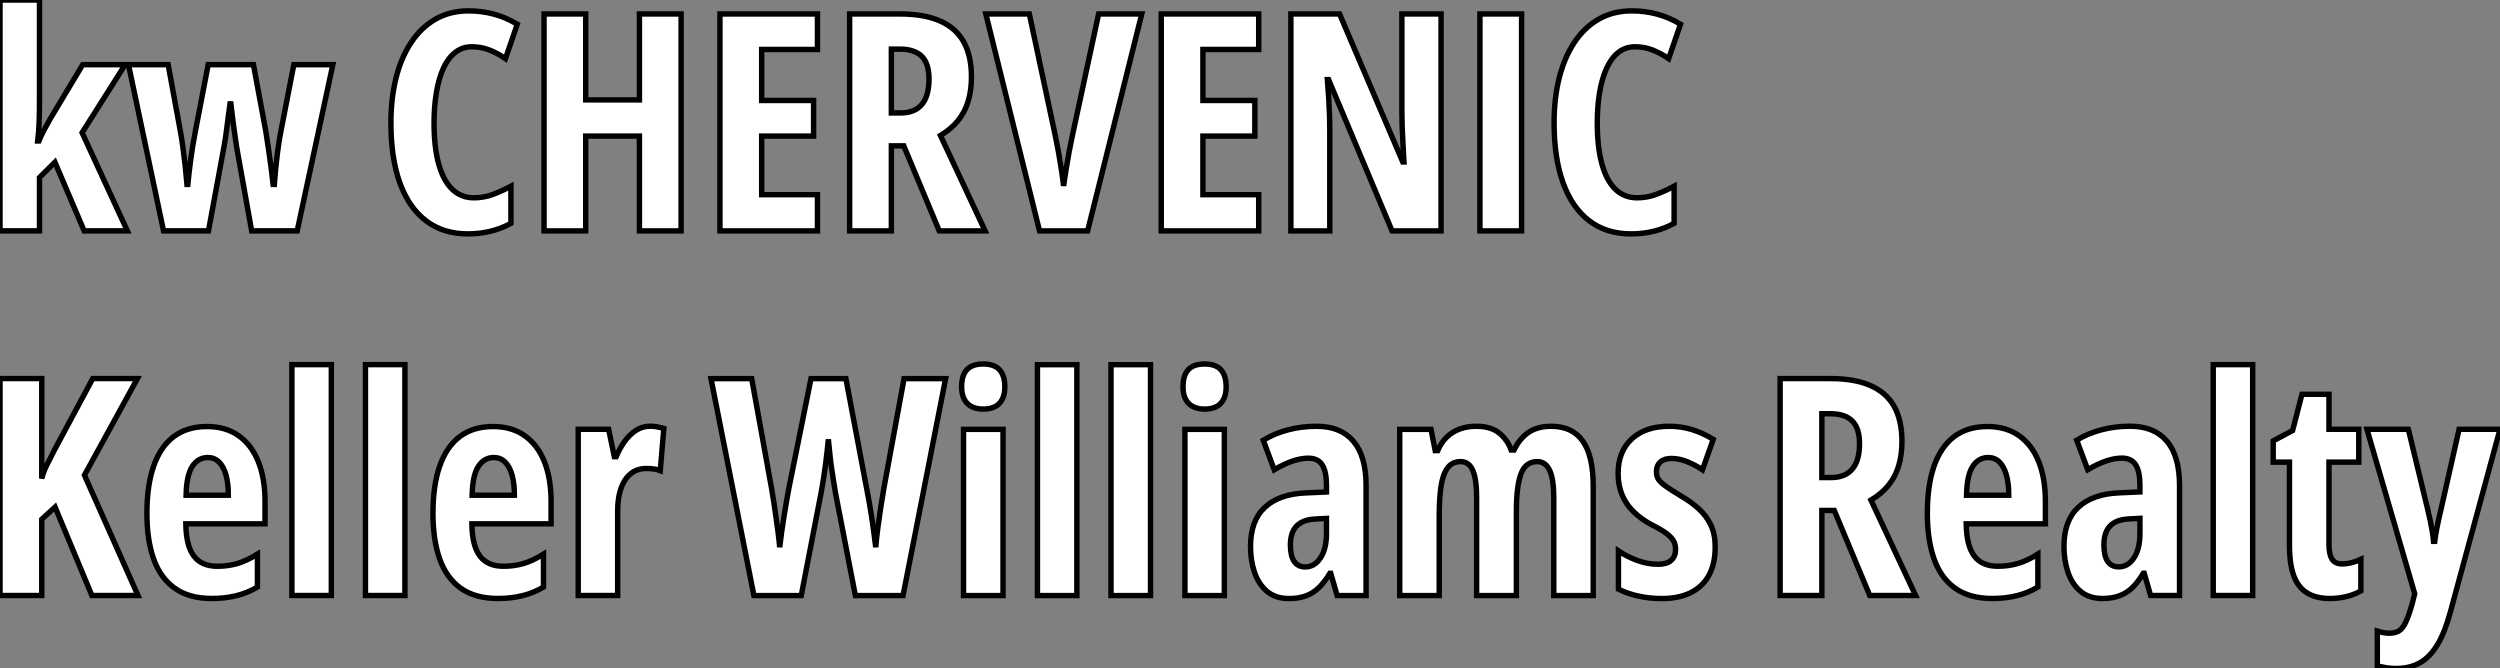<?xml version="1.0" standalone="no"?>
<svg xmlns="http://www.w3.org/2000/svg" viewBox="2.995 6.95 460.743 123.2"><rect x="2.995" y="6.95" width="460.743" height="123.2" fill="#808080" stroke="none"/><path d="M3.14-42.55L10.42-42.55L10.42-24.04Q10.42-22.09 10.36-20.23Q10.31-18.38 10.09-16.57L10.09-16.57L10.31-16.57Q10.80-17.77 11.39-18.83Q11.98-19.88 12.44-20.73L12.44-20.73L18.38-30.63L26.20-30.63L18.27-18.10L26.61 0L18.65 0L13.26-12.66L10.42-9.84L10.42 0L3.14 0L3.14-42.55ZM57.91 0L49.52 0L46.76-15.39Q46.62-16.35 46.47-17.38Q46.32-18.40 46.18-19.44Q46.05-20.48 45.92-21.49Q45.80-22.50 45.69-23.41L45.69-23.41L45.53-23.41Q45.39-22.39 45.25-21.34Q45.12-20.29 44.98-19.25Q44.84-18.21 44.71-17.24Q44.57-16.27 44.41-15.45L44.41-15.45L41.56 0L33.28 0L26.82-30.63L34.13-30.63L36.29-18.87Q36.59-17.34 36.82-15.60Q37.05-13.86 37.26-12.07Q37.46-10.28 37.60-8.56L37.60-8.56L37.76-8.56Q37.87-9.63 37.99-10.75Q38.12-11.87 38.28-13.10Q38.45-14.33 38.66-15.65Q38.88-16.98 39.16-18.43L39.16-18.43L41.51-30.63L49.85-30.63L52.14-18.27Q52.39-16.65 52.64-14.97Q52.88-13.29 53.10-11.68Q53.32-10.06 53.48-8.56L53.48-8.56L53.70-8.56Q53.79-9.93 53.94-11.42Q54.09-12.91 54.29-14.49Q54.50-16.08 54.77-17.64L54.77-17.64L57.29-30.63L64.48-30.63L57.91 0Z" fill="white" stroke="black" transform="translate(0 0) scale(1 1) translate(-0.145 49.5)"/><path d="M17.31-33.93L17.31-33.93Q15.56-33.93 14.25-32.89Q12.93-31.86 12.07-29.96Q11.21-28.05 10.79-25.48Q10.36-22.91 10.36-19.88L10.36-19.88Q10.36-15.42 11.21-12.35Q12.06-9.27 13.70-7.68Q15.34-6.10 17.69-6.10L17.69-6.10Q19.55-6.10 21.22-6.73Q22.89-7.36 24.53-8.23L24.53-8.23L24.53-1.39Q22.80-0.44 20.82 0.05Q18.84 0.55 16.57 0.55L16.57 0.55Q12.06 0.55 8.90-1.85Q5.74-4.24 4.07-8.82Q2.41-13.40 2.41-19.93L2.41-19.93Q2.41-24.42 3.35-28.18Q4.29-31.94 6.13-34.71Q7.96-37.49 10.62-39.02Q13.29-40.55 16.73-40.55L16.73-40.55Q19.14-40.55 21.38-39.95Q23.63-39.35 25.70-38.09L25.70-38.09L23.52-31.75Q22.04-32.76 20.54-33.35Q19.03-33.93 17.31-33.93ZM55.89-39.98L55.89 0L48.21 0L48.21-17.47L38.31-17.47L38.31 0L30.63 0L30.63-39.98L38.31-39.98L38.31-24.14L48.21-24.14L48.21-39.98L55.89-39.98ZM81.02-6.67L81.02 0L63.05 0L63.05-39.98L81.02-39.98L81.02-33.44L70.74-33.44L70.74-24.04L80.31-24.04L80.31-17.47L70.74-17.47L70.74-6.67L81.02-6.67ZM86.95-39.98L96.25-39.98Q100.68-39.98 103.61-38.69Q106.53-37.41 107.97-34.84Q109.40-32.27 109.40-28.38L109.40-28.38Q109.40-25.92 108.80-23.91Q108.20-21.90 106.93-20.33Q105.66-18.76 103.69-17.58L103.69-17.58L111.92 0L103.47 0L96.93-15.67L94.64-15.67L94.64 0L86.95 0L86.95-39.98ZM96.20-33.50L96.20-33.50L94.64-33.50L94.64-21.74L96.36-21.74Q98.93-21.74 100.26-23.30Q101.58-24.86 101.58-28L101.58-28Q101.58-30.82 100.26-32.16Q98.93-33.50 96.20-33.50ZM132.84-39.98L140.79-39.98L130.81 0L121.95 0L112.05-39.98L120.07-39.98L124.88-17.42Q125.15-16.16 125.45-14.48Q125.75-12.80 126-11.14Q126.25-9.49 126.38-8.29L126.38-8.29Q126.55-9.49 126.81-11.14Q127.07-12.80 127.38-14.46Q127.70-16.13 127.97-17.42L127.97-17.42L132.84-39.98ZM162.34-6.67L162.34 0L144.38 0L144.38-39.98L162.34-39.98L162.34-33.44L152.06-33.44L152.06-24.04L161.63-24.04L161.63-17.47L152.06-17.47L152.06-6.67L162.34-6.67ZM195.95-39.98L195.95 0L186.92 0L175.22-27.89L175-27.89Q175.16-25.95 175.26-24.24Q175.36-22.53 175.40-21.11Q175.44-19.69 175.44-18.54L175.44-18.54L175.44 0L168.27 0L168.27-39.98L177.24-39.98L188.89-12.71L189.11-12.71Q189-14.60 188.92-16.23Q188.84-17.86 188.78-19.25Q188.73-20.64 188.73-21.79L188.73-21.79L188.73-39.98L195.95-39.98ZM210.79 0L203.11 0L203.11-39.98L210.79-39.98L210.79 0ZM231.68-33.93L231.68-33.93Q229.93-33.93 228.62-32.89Q227.31-31.86 226.45-29.96Q225.59-28.05 225.16-25.48Q224.74-22.91 224.74-19.88L224.74-19.88Q224.74-15.42 225.59-12.35Q226.43-9.27 228.07-7.68Q229.71-6.10 232.07-6.10L232.07-6.10Q233.93-6.10 235.59-6.73Q237.26-7.36 238.90-8.23L238.90-8.23L238.90-1.39Q237.18-0.44 235.20 0.05Q233.21 0.55 230.95 0.55L230.95 0.55Q226.43 0.55 223.28-1.85Q220.12-4.24 218.45-8.82Q216.78-13.40 216.78-19.93L216.78-19.93Q216.78-24.42 217.72-28.18Q218.67-31.94 220.50-34.71Q222.33-37.49 225.00-39.02Q227.66-40.55 231.11-40.55L231.11-40.55Q233.52-40.55 235.76-39.95Q238-39.35 240.08-38.09L240.08-38.09L237.89-31.75Q236.41-32.76 234.91-33.35Q233.41-33.93 231.68-33.93Z" fill="white" stroke="black" transform="translate(73.035 0) scale(1 1) translate(-0.406 49.504)"/><path d="M19.14-22.18L29.01 0L20.51 0L13.73-16.30L11.27-14.05L11.27 0L3.58 0L3.58-39.98L11.27-39.98L11.27-21.55Q11.51-22.61 12.15-23.94Q12.80-25.27 13.67-26.93L13.67-26.93L20.67-39.98L28.90-39.98L19.14-22.18ZM41.73-31.14L41.73-31.14Q45.17-31.14 47.56-29.45Q49.96-27.75 51.19-24.65Q52.42-21.55 52.42-17.31L52.42-17.31L52.42-13.21L37.82-13.21Q37.87-9.19 39.29-7.29Q40.71-5.39 43.64-5.39L43.64-5.39Q45.58-5.39 47.32-5.89Q49.05-6.40 51.02-7.63L51.02-7.63L51.02-1.56Q49.19-0.46 47.11 0.04Q45.04 0.55 42.63 0.55L42.63 0.55Q38.42 0.55 35.77-1.35Q33.11-3.25 31.88-6.77Q30.65-10.28 30.65-15.12L30.65-15.12Q30.65-20.29 31.90-23.86Q33.14-27.43 35.60-29.29Q38.06-31.14 41.73-31.14ZM41.89-25.43L41.89-25.43Q40.09-25.43 39.02-23.80Q37.95-22.18 37.87-18.48L37.87-18.48L45.66-18.48Q45.66-20.64 45.23-22.20Q44.79-23.76 43.94-24.60Q43.09-25.43 41.89-25.43ZM64.64-42.55L64.64 0L57.37 0L57.37-42.55L64.64-42.55ZM78.20-42.55L78.20 0L70.93 0L70.93-42.55L78.20-42.55ZM94.45-31.14L94.45-31.14Q97.89-31.14 100.28-29.45Q102.68-27.75 103.91-24.65Q105.14-21.55 105.14-17.31L105.14-17.31L105.14-13.21L90.54-13.21Q90.59-9.19 92.01-7.29Q93.43-5.39 96.36-5.39L96.36-5.39Q98.30-5.39 100.04-5.89Q101.77-6.40 103.74-7.63L103.74-7.63L103.74-1.56Q101.91-0.46 99.83 0.04Q97.75 0.55 95.35 0.55L95.35 0.55Q91.14 0.55 88.48-1.35Q85.83-3.25 84.60-6.77Q83.37-10.28 83.37-15.12L83.37-15.12Q83.37-20.29 84.62-23.86Q85.86-27.43 88.32-29.29Q90.78-31.14 94.45-31.14ZM94.61-25.43L94.61-25.43Q92.80-25.43 91.74-23.80Q90.67-22.18 90.59-18.48L90.59-18.48L98.38-18.48Q98.38-20.64 97.95-22.20Q97.51-23.76 96.66-24.60Q95.81-25.43 94.61-25.43ZM123.40-31.20L123.40-31.20Q124.00-31.20 124.58-31.10Q125.15-31.01 125.92-30.79L125.92-30.79L125.26-23.02Q124.71-23.24 124.07-23.32Q123.43-23.41 122.66-23.41L122.66-23.41Q121.41-23.41 120.42-22.86Q119.44-22.31 118.77-21.29Q118.10-20.26 117.76-18.83Q117.41-17.39 117.41-15.61L117.41-15.61L117.41 0L110.14 0L110.14-30.63L115.75-30.63L116.79-25.59L117.14-25.59Q117.74-27.04 118.64-28.33Q119.55-29.61 120.75-30.41Q121.95-31.20 123.40-31.20Z" fill="white" stroke="black" transform="translate(0 67.2) scale(1 1) translate(-0.582 49.5)"/><path d="M35.63-39.98L43.29-39.98L35.44 0L26.66 0L22.97-19.03Q22.80-20.02 22.63-21.14Q22.45-22.26 22.27-23.49Q22.09-24.72 21.96-26.04Q21.82-27.37 21.68-28.79L21.68-28.79Q21.57-27.73 21.44-26.51Q21.30-25.29 21.14-24.02Q20.97-22.75 20.78-21.49Q20.59-20.23 20.37-19.09L20.37-19.09L16.68 0L7.96 0L0.05-39.98L7.55-39.98L11.21-19.77Q11.43-18.57 11.63-17.19Q11.84-15.80 12.04-14.36Q12.25-12.91 12.43-11.51Q12.61-10.12 12.71-8.91L12.71-8.91Q12.88-10.31 13.08-11.79Q13.29-13.26 13.52-14.68Q13.75-16.11 13.97-17.38Q14.19-18.65 14.38-19.66L14.38-19.66L18.48-39.98L24.91-39.98L28.74-19.71Q28.96-18.62 29.19-17.32Q29.42-16.02 29.64-14.60Q29.86-13.18 30.05-11.74Q30.24-10.31 30.41-8.91L30.41-8.91Q30.54-10.55 30.79-12.41Q31.04-14.27 31.32-16.17Q31.61-18.07 31.91-19.77L31.91-19.77L35.63-39.98ZM46.59-30.63L53.87-30.63L53.87 0L46.59 0L46.59-30.63ZM50.23-42.68L50.23-42.68Q52.28-42.68 53.24-41.60Q54.20-40.52 54.20-38.47L54.20-38.47Q54.20-36.48 53.20-35.42Q52.20-34.37 50.23-34.37L50.23-34.37Q48.32-34.37 47.28-35.42Q46.24-36.48 46.24-38.47L46.24-38.47Q46.24-40.58 47.21-41.63Q48.18-42.68 50.23-42.68ZM67.48-42.55L67.48 0L60.21 0L60.21-42.55L67.48-42.55ZM81.05-42.55L81.05 0L73.77 0L73.77-42.55L81.05-42.55ZM87.39-30.63L94.66-30.63L94.66 0L87.39 0L87.39-30.63ZM91.03-42.68L91.03-42.68Q93.08-42.68 94.04-41.60Q94.99-40.52 94.99-38.47L94.99-38.47Q94.99-36.48 93.99-35.42Q93.00-34.37 91.03-34.37L91.03-34.37Q89.11-34.37 88.07-35.42Q87.04-36.48 87.04-38.47L87.04-38.47Q87.04-40.58 88.01-41.63Q88.98-42.68 91.03-42.68ZM111.64-31.20L111.64-31.20Q116.10-31.20 118.44-28.45Q120.78-25.70 120.78-20.26L120.78-20.26L120.78 0L115.45 0L114.27-4.10L114.11-4.10Q113.18-2.54 112.12-1.50Q111.07-0.46 109.73 0.04Q108.39 0.55 106.59 0.55L106.59 0.55Q104.04 0.55 102.47-0.82Q100.90-2.19 100.19-4.38Q99.48-6.56 99.48-9.02L99.48-9.02Q99.48-13.81 102.13-16.27Q104.78-18.73 109.68-18.92L109.68-18.92L113.48-19.09L113.48-20.32Q113.48-22.83 112.70-24.08Q111.92-25.32 110.14-25.32L110.14-25.32Q108.83-25.32 107.27-24.80Q105.71-24.28 103.85-23.19L103.85-23.19L101.83-28.63Q103.91-29.89 106.39-30.54Q108.88-31.20 111.64-31.20ZM113.48-11.43L113.48-14.22L111.43-14.11Q109.10-14 107.97-12.81Q106.83-11.62 106.83-9.35L106.83-9.35Q106.83-7.30 107.53-6.29Q108.23-5.28 109.57-5.28L109.57-5.28Q111.29-5.28 112.38-6.95Q113.48-8.61 113.48-11.43L113.48-11.43ZM154.88-31.20L154.88-31.20Q158.79-31.20 160.71-28.48Q162.64-25.76 162.64-20.15L162.64-20.15L162.64 0L155.37 0L155.37-18.02Q155.37-21.44 154.62-23.06Q153.86-24.69 152.33-24.69L152.33-24.69Q150.17-24.69 149.32-22.42Q148.48-20.15 148.48-15.50L148.48-15.50L148.48 0L141.15 0L141.15-18.10Q141.15-20.37 140.83-21.82Q140.52-23.27 139.88-23.98Q139.23-24.69 138.22-24.69L138.22-24.69Q136.66-24.69 135.80-23.54Q134.94-22.39 134.60-20.17Q134.26-17.94 134.26-14.63L134.26-14.63L134.26 0L126.98 0L126.98-30.63L132.75-30.63L133.52-26.71L133.98-26.71Q134.59-28.16 135.60-29.16Q136.61-30.16 138.00-30.68Q139.40-31.20 141.09-31.20L141.09-31.20Q143.75-31.20 145.30-29.96Q146.86-28.71 147.52-26.82L147.52-26.82L148.04-26.82Q149.08-28.96 150.73-30.08Q152.39-31.20 154.88-31.20ZM185.12-8.97L185.12-8.97Q185.12-5.85 183.96-3.73Q182.79-1.61 180.59-0.53Q178.39 0.55 175.30 0.55L175.30 0.55Q173.09 0.55 171.08 0.12Q169.07-0.30 167.29-1.18L167.29-1.18L167.29-8.23Q168.77-7.22 170.71-6.49Q172.65-5.77 174.64-5.77L174.64-5.77Q176.18-5.77 177.00-6.48Q177.82-7.19 177.82-8.56L177.82-8.56Q177.82-9.32 177.49-9.99Q177.16-10.66 176.18-11.42Q175.19-12.17 173.22-13.15L173.22-13.15Q171.34-14.19 170.00-15.53Q168.66-16.87 167.95-18.59Q167.23-20.32 167.23-22.50L167.23-22.50Q167.23-26.55 169.75-28.88Q172.27-31.20 176.64-31.20L176.64-31.20Q178.88-31.20 180.87-30.58Q182.85-29.97 184.76-28.79L184.76-28.79L182.77-23.19Q181.45-24.06 180.00-24.66Q178.55-25.27 177.05-25.27L177.05-25.27Q175.71-25.27 175-24.62Q174.29-23.98 174.29-22.86L174.29-22.86Q174.29-22.07 174.62-21.49Q174.95-20.92 175.92-20.22Q176.89-19.52 178.77-18.38L178.77-18.38Q180.66-17.28 182.08-16.00Q183.50-14.71 184.31-13.02Q185.12-11.32 185.12-8.97Z" fill="white" stroke="black" transform="translate(134.035 67.2) scale(1 1) translate(-0.055 49.512)"/><path d="M3.58-39.98L12.88-39.98Q17.31-39.98 20.23-38.69Q23.16-37.41 24.60-34.84Q26.03-32.27 26.03-28.38L26.03-28.38Q26.03-25.92 25.43-23.91Q24.83-21.90 23.56-20.33Q22.29-18.76 20.32-17.58L20.32-17.58L28.55 0L20.10 0L13.56-15.67L11.27-15.67L11.27 0L3.58 0L3.58-39.98ZM12.82-33.50L12.82-33.50L11.27-33.50L11.27-21.74L12.99-21.74Q15.56-21.74 16.88-23.30Q18.21-24.86 18.21-28L18.21-28Q18.21-30.82 16.88-32.16Q15.56-33.50 12.82-33.50ZM41.78-31.14L41.78-31.14Q45.23-31.14 47.62-29.45Q50.01-27.75 51.24-24.65Q52.47-21.55 52.47-17.31L52.47-17.31L52.47-13.21L37.87-13.21Q37.93-9.19 39.35-7.29Q40.77-5.39 43.70-5.39L43.70-5.39Q45.64-5.39 47.37-5.89Q49.11-6.40 51.08-7.63L51.08-7.63L51.08-1.56Q49.25-0.46 47.17 0.04Q45.09 0.55 42.68 0.55L42.68 0.55Q38.47 0.55 35.82-1.35Q33.17-3.25 31.94-6.77Q30.71-10.28 30.71-15.12L30.71-15.12Q30.71-20.29 31.95-23.86Q33.20-27.43 35.66-29.29Q38.12-31.14 41.78-31.14ZM41.95-25.43L41.95-25.43Q40.14-25.43 39.07-23.80Q38.01-22.18 37.93-18.48L37.93-18.48L45.72-18.48Q45.72-20.64 45.28-22.20Q44.84-23.76 44.00-24.60Q43.15-25.43 41.95-25.43ZM68.06-31.20L68.06-31.20Q72.52-31.20 74.85-28.45Q77.19-25.70 77.19-20.26L77.19-20.26L77.19 0L71.86 0L70.68-4.10L70.52-4.10Q69.59-2.54 68.54-1.50Q67.48-0.46 66.14 0.04Q64.80 0.55 63 0.55L63 0.55Q60.46 0.55 58.88-0.82Q57.31-2.19 56.60-4.38Q55.89-6.56 55.89-9.02L55.89-9.02Q55.89-13.81 58.54-16.27Q61.20-18.73 66.09-18.92L66.09-18.92L69.89-19.09L69.89-20.32Q69.89-22.83 69.11-24.08Q68.33-25.32 66.55-25.32L66.55-25.32Q65.24-25.32 63.68-24.80Q62.13-24.28 60.27-23.19L60.27-23.19L58.24-28.63Q60.32-29.89 62.81-30.54Q65.30-31.20 68.06-31.20ZM69.89-11.43L69.89-14.22L67.84-14.11Q65.52-14 64.38-12.81Q63.25-11.62 63.25-9.35L63.25-9.35Q63.25-7.30 63.94-6.29Q64.64-5.28 65.98-5.28L65.98-5.28Q67.70-5.28 68.80-6.95Q69.89-8.61 69.89-11.43L69.89-11.43ZM90.67-42.55L90.67 0L83.40 0L83.40-42.55L90.67-42.55ZM107.19-5.82L107.19-5.82Q107.95-5.82 108.81-6.03Q109.68-6.23 110.61-6.67L110.61-6.67L110.61-0.85Q109.40-0.16 107.97 0.19Q106.53 0.55 104.92 0.55L104.92 0.55Q102.29 0.55 100.64-0.51Q98.98-1.56 98.22-3.71Q97.45-5.85 97.45-9.13L97.45-9.13L97.45-24.58L94.45-24.58L94.45-28.49L98.03-30.41L99.75-37.08L104.73-37.08L104.73-30.63L110.22-30.63L110.22-24.58L104.73-24.58L104.73-9.41Q104.73-7.60 105.29-6.71Q105.85-5.82 107.19-5.82ZM120.53-0.33L111.73-30.63L119.36-30.63L122.94-15.80Q123.18-14.79 123.40-13.77Q123.62-12.74 123.77-11.79Q123.92-10.83 124.00-9.98L124.00-9.98L124.22-9.98Q124.36-11.10 124.63-12.51Q124.91-13.92 125.34-15.72L125.34-15.72L128.71-30.63L136.25-30.63L127.12 2.98Q126.11 6.75 124.73 9.05Q123.35 11.35 121.49 12.40Q119.63 13.45 117.11 13.45L117.11 13.45Q116.18 13.45 115.34 13.32Q114.49 13.18 113.64 12.99L113.64 12.99L113.64 6.56Q114.19 6.73 114.75 6.84Q115.31 6.95 115.83 6.95L115.83 6.95Q116.95 6.95 117.65 6.51Q118.34 6.07 118.89 4.89Q119.44 3.72 120.07 1.50L120.07 1.50L120.53-0.33Z" fill="white" stroke="black" transform="translate(328.07 67.2) scale(1 1) translate(-0.582 49.5)"/></svg>